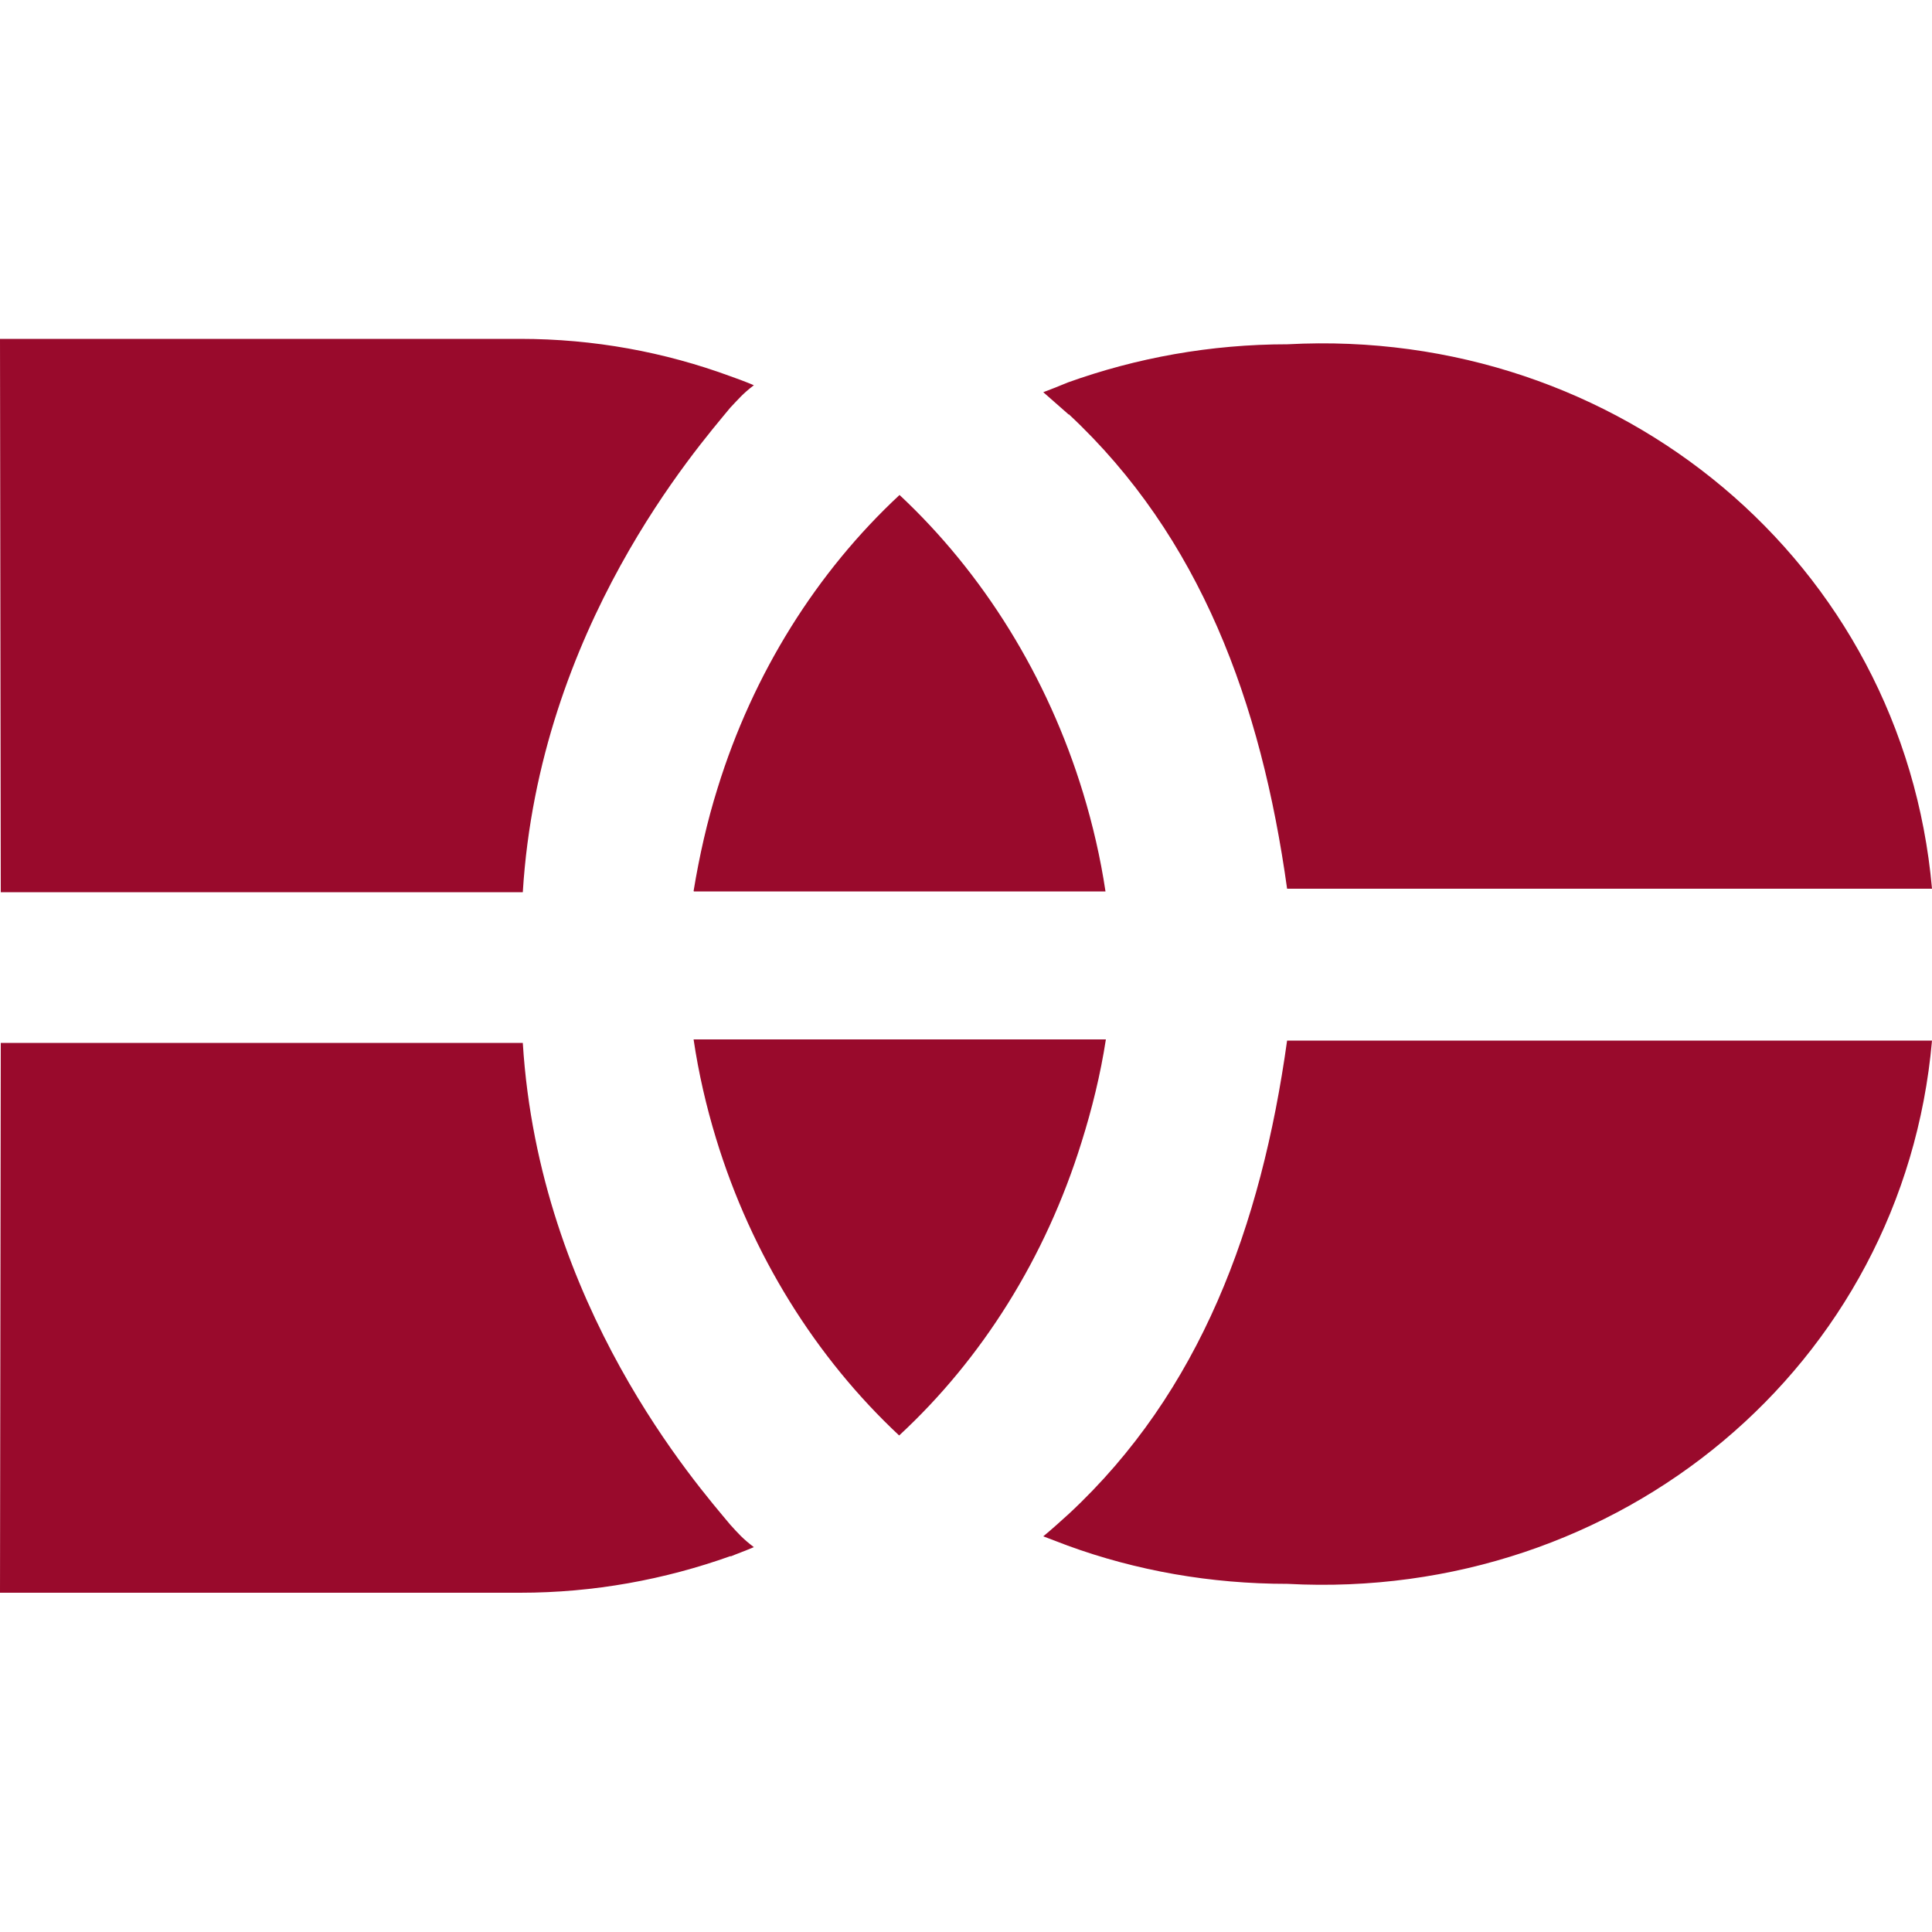 <?xml version="1.0" encoding="UTF-8"?>
<svg id="Camada_1" xmlns="http://www.w3.org/2000/svg" viewBox="0 0 50 50">
  <defs>
    <style>
      .cls-1 {
        fill: #990a2c;
        fill-rule: evenodd;
      }
    </style>
  </defs>
  <path class="cls-1" d="M18.53,26.9h-.58c.13.88.33,1.74.58,2.56h0c.92,3.02,2.59,5.68,4.74,7.69,2.15-1.99,3.79-4.6,4.72-7.59.27-.86.49-1.75.63-2.66h-10.09ZM17.96,23.07h10.65c-.13-.87-.33-1.73-.58-2.55-.92-3.02-2.59-5.69-4.75-7.71-2.14,1.99-3.79,4.61-4.71,7.59-.27.86-.47,1.75-.62,2.66M33.31,26.93c-.67,4.81-2.25,9.09-5.65,12.25-.21.19-.43.39-.66.58.21.08.42.16.63.24h0c1.78.65,3.7.99,5.69.99,8.58.46,15.94-5.64,16.68-14.06h-16.69ZM27.66,10.72c3.4,3.17,4.98,7.46,5.65,12.28h16.69c-.75-8.44-8.1-14.55-16.68-14.09-1.99,0-3.91.35-5.69.99h0c-.21.09-.42.17-.63.25.22.19.44.39.66.58M13.53,23.09c.42-6.84,4.53-11.52,5.37-12.54.21-.22.32-.36.61-.58-.26-.11-.46-.18-.6-.23h0c-1.71-.63-3.54-.97-5.45-.97H0l.02,14.32h13.5ZM18.91,40.28h0c.14-.06.34-.13.6-.24-.29-.22-.41-.36-.61-.58-.84-1.01-4.95-5.66-5.37-12.47H.02l-.02,14.23h13.46c1.91,0,3.74-.34,5.45-.95"/>
</svg>